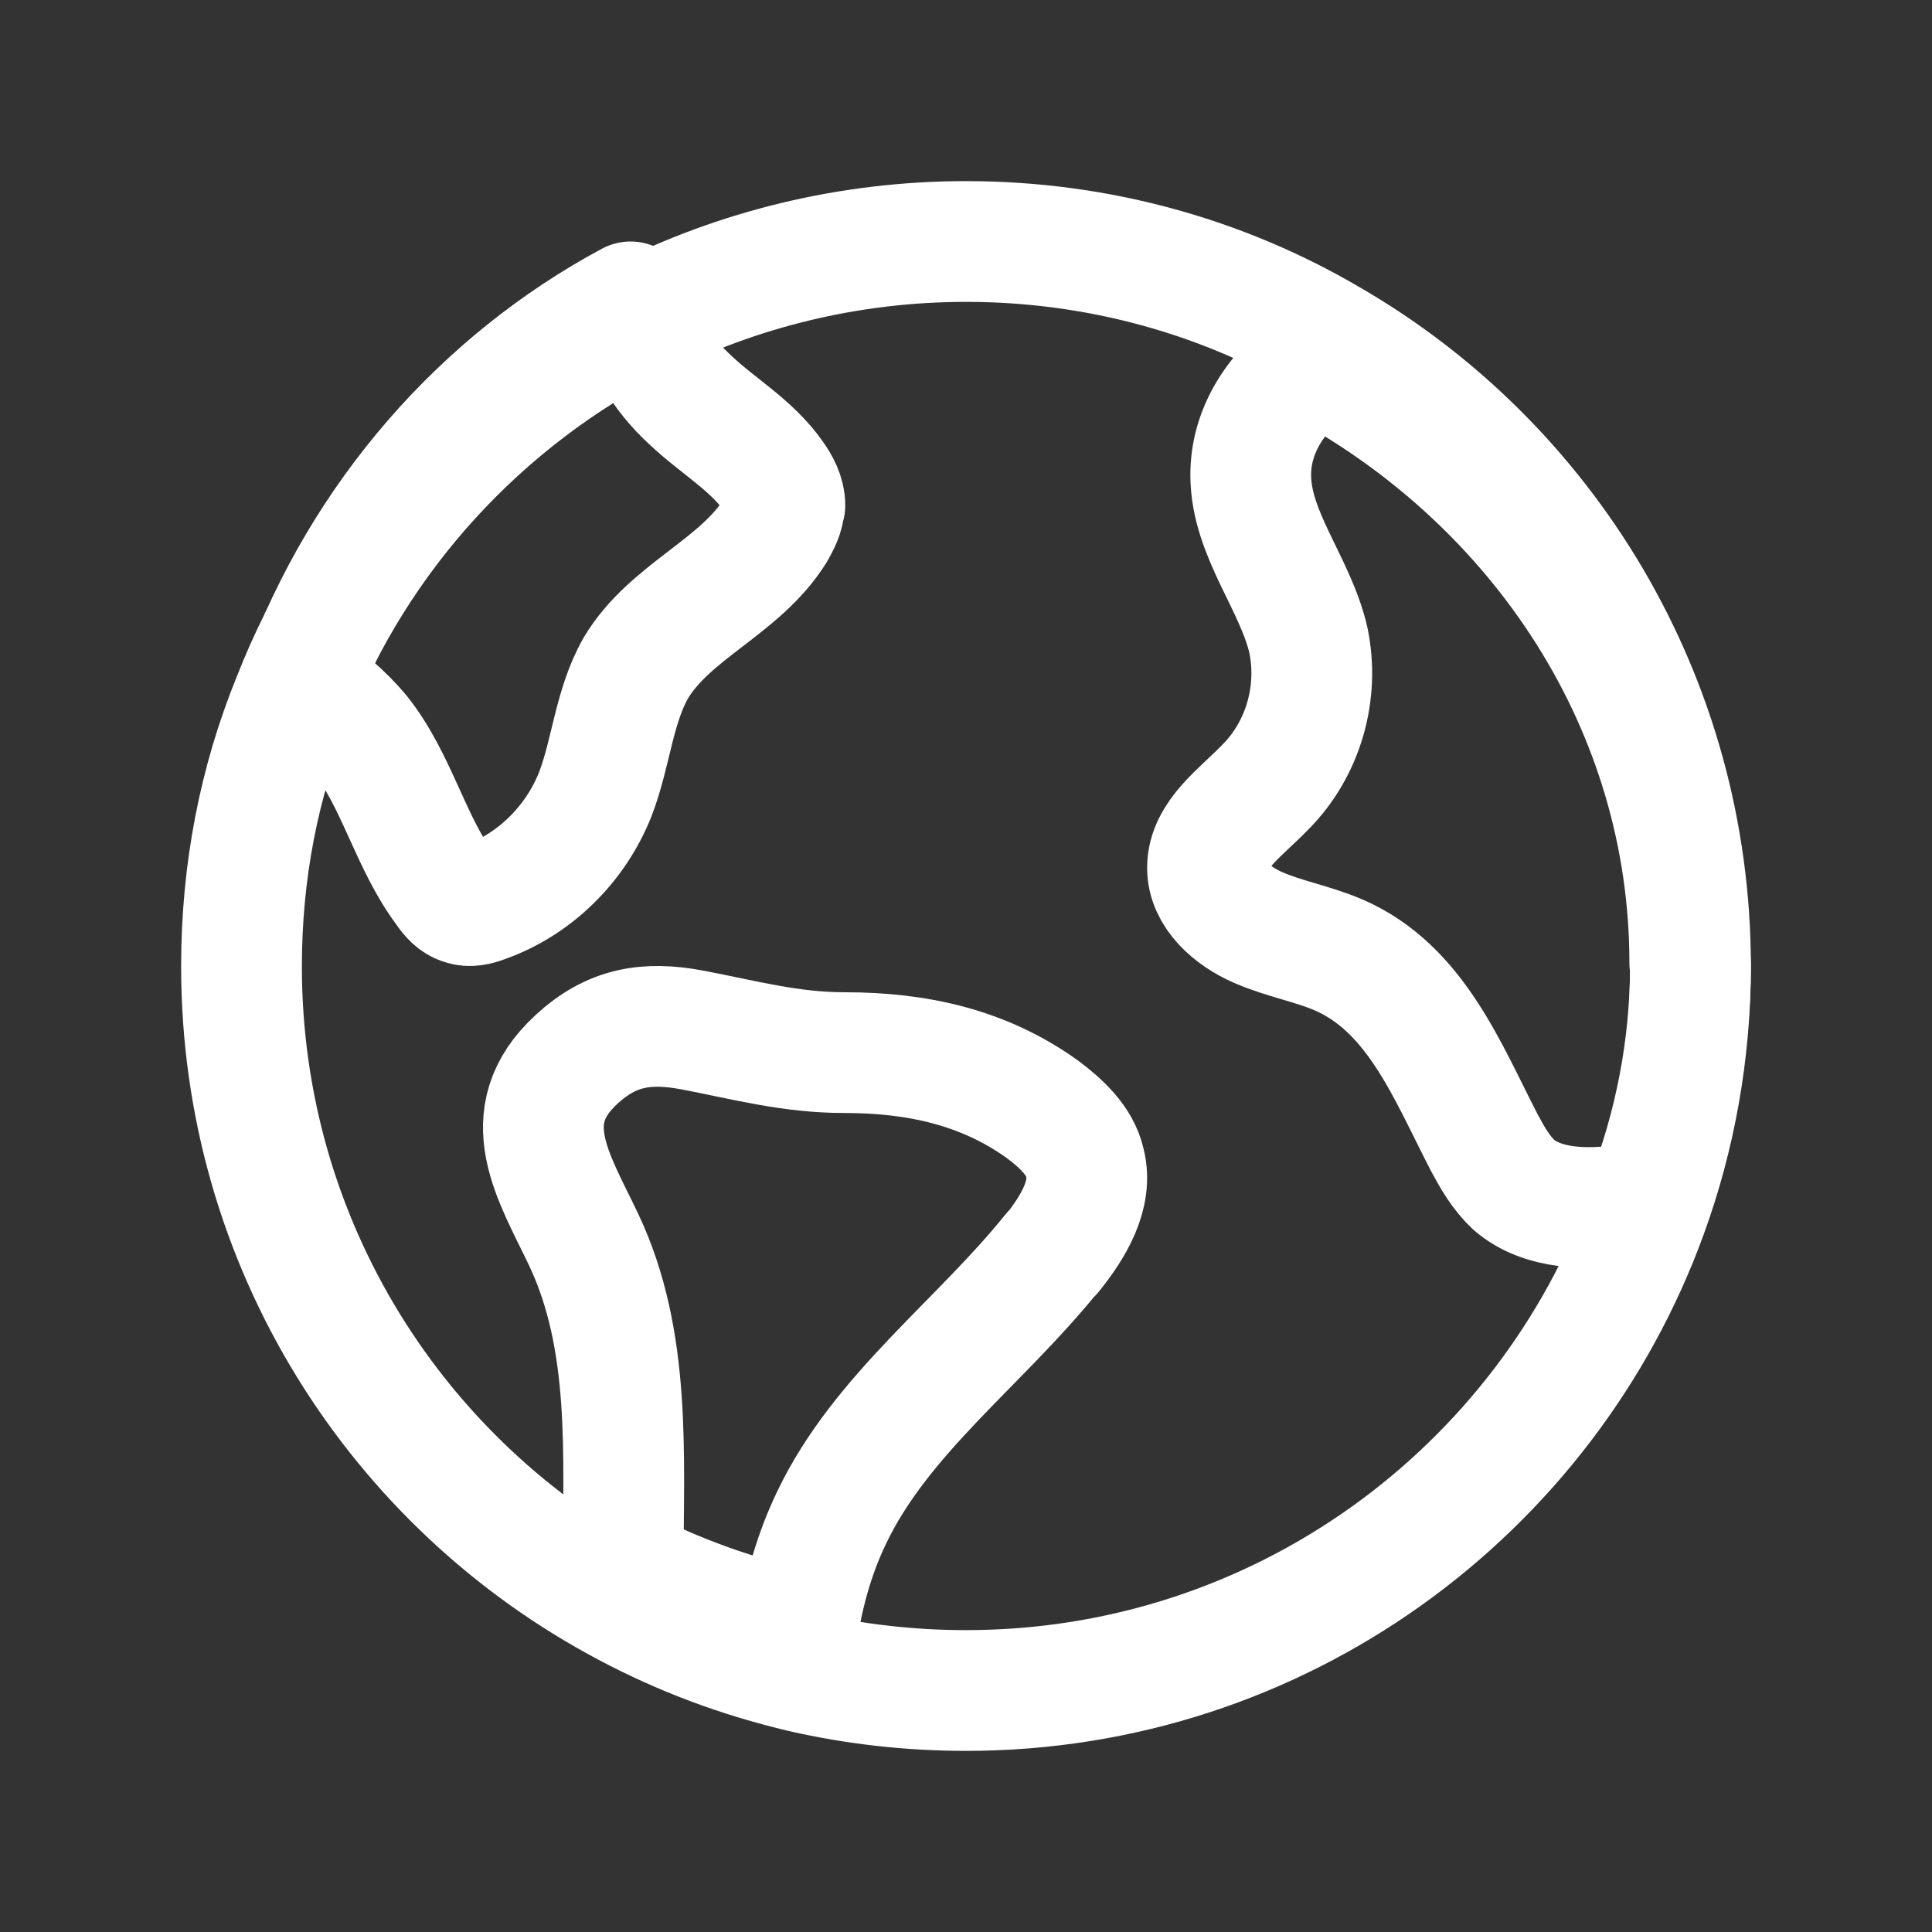 <svg width="32" height="32" viewBox="0 0 32 32" fill="none" xmlns="http://www.w3.org/2000/svg">
<rect x="0" y="0" width="32" height="32" fill="#333333" stroke="none"/>
<path d="M28 16.006C28 17.433 27.745 18.825 27.28 20.101C25.609 24.706 21.188 28 16 28C15.072 28 14.166 27.896 13.296 27.698C12.263 27.455 11.3 27.095 10.383 26.608C6.588 24.601 4 20.611 4 16.006C4 14.44 4.29 12.955 4.847 11.586C5.915 8.849 7.981 6.61 10.58 5.288C12.205 4.464 14.062 4 16 4C18.182 4 20.236 4.58 22 5.612C25.586 7.677 28 11.563 28 16.006Z" stroke="white" stroke-width="2" stroke-linecap="round" stroke-linejoin="round"/>
<path d="M12.989 8.369C12.989 8.52 12.912 8.659 12.835 8.798C12.251 9.728 11.094 10.123 10.532 11.063C10.168 11.702 10.124 12.469 9.86 13.154C9.529 13.991 8.846 14.653 8.03 14.943C7.909 14.99 7.777 15.024 7.656 14.978C7.545 14.943 7.457 14.85 7.38 14.734C6.796 13.956 6.576 12.934 5.97 12.167C5.694 11.83 5.353 11.551 5 11.307C6.014 8.566 7.975 6.324 10.444 5C10.631 5.616 10.961 6.196 11.435 6.626C11.887 7.056 12.449 7.37 12.813 7.892C12.912 8.032 13 8.194 13 8.369H12.989Z" stroke="white" stroke-width="2" stroke-linecap="round" stroke-linejoin="round"/>
<path d="M17.427 20.748C16.229 22.24 14.594 23.421 13.776 25.133C13.489 25.73 13.316 26.348 13.212 27C12.187 26.768 11.231 26.426 10.322 25.962C10.322 24.084 10.46 22.206 9.665 20.528C9.17 19.489 8.514 18.495 9.55 17.546C10.126 17.015 10.702 16.916 11.462 17.059C12.337 17.225 13.085 17.435 13.995 17.435C15.193 17.435 16.298 17.678 17.266 18.374C17.576 18.606 17.887 18.893 17.968 19.257C18.106 19.788 17.772 20.329 17.427 20.76V20.748Z" stroke="white" stroke-width="2" stroke-linecap="round" stroke-linejoin="round"/>
<path d="M28 15.972C28 17.338 27.737 18.671 27.26 19.892C27.164 19.914 27.069 19.925 26.961 19.948C26.305 20.048 25.552 20.037 25.075 19.626C24.86 19.426 24.716 19.17 24.585 18.926C23.976 17.749 23.451 16.372 22.173 15.817C21.731 15.628 21.266 15.55 20.836 15.361C20.406 15.173 20 14.817 20 14.373C20 13.829 20.561 13.451 20.955 13.04C21.588 12.408 21.851 11.475 21.672 10.608C21.457 9.665 20.716 8.843 20.716 7.866C20.716 7.099 21.17 6.444 21.815 6C25.505 7.977 27.988 11.697 27.988 15.95L28 15.972Z" stroke="white" stroke-width="2" stroke-linecap="round" stroke-linejoin="round"/>
</svg>
